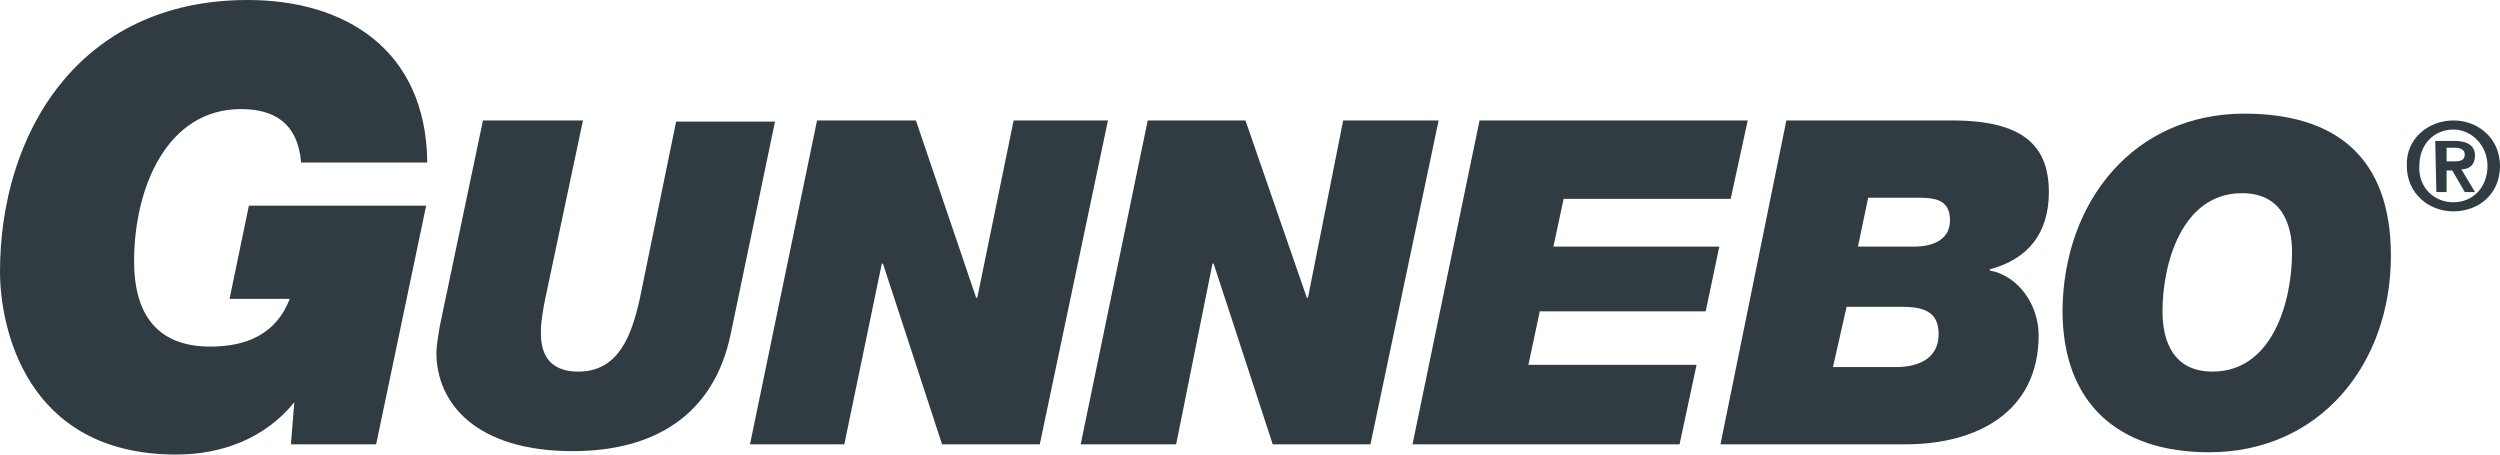 <?xml version="1.0" encoding="utf-8"?>
<!-- Generator: Adobe Illustrator 27.1.1, SVG Export Plug-In . SVG Version: 6.00 Build 0)  -->
<svg version="1.1" id="Layer_1" xmlns="http://www.w3.org/2000/svg" xmlns:xlink="http://www.w3.org/1999/xlink" x="0px" y="0px"
	 viewBox="0 0 220 40" style="enable-background:new 0 0 220 40;" xml:space="preserve">
<style type="text/css">
	.st0{fill-rule:evenodd;clip-rule:evenodd;fill:#303C42;}
	.st1{fill:#303C42;}
</style>
<g>
	<g>
		<path class="st0" d="M25.9,35.4L25.9,35.4c-2.6,3.2-6.4,4.6-10.4,4.6C2.2,40,0,28.7,0,23.9C0,11.9,6.8,0,21.8,0
			c8.5,0,15.7,4.3,15.8,14.3H26.5c-0.3-3.5-2.4-4.7-5.3-4.7c-6.5,0-9.4,6.9-9.4,13.4c0,4.5,1.9,7.5,6.7,7.5c3.2,0,5.8-1.1,7-4.2
			h-5.3l1.7-8.2h15.6l-4.4,21h-7.5L25.9,35.4L25.9,35.4z"/>
		<path class="st0" d="M64.3,29.4c-1.5,7.2-6.8,10.3-13.9,10.3c-8.5,0-12-4.2-12-8.7c0-0.5,0.2-1.7,0.3-2.3l3.8-18.1h8.8L48,26.2
			c-0.2,0.9-0.4,2.3-0.4,2.7c0,0.9-0.2,3.8,3.3,3.8c3.6,0,4.7-3.3,5.4-6.4l3.2-15.6h8.7L64.3,29.4L64.3,29.4z"/>
		<polygon class="st0" points="71.9,10.6 80.6,10.6 85.9,26.2 86,26.2 89.2,10.6 97.5,10.6 91.5,39.1 82.9,39.1 77.7,23.2 
			77.6,23.2 74.3,39.1 66,39.1 		"/>
		<polygon class="st0" points="101,10.6 109.6,10.6 115,26.2 115.1,26.2 118.2,10.6 126.6,10.6 120.6,39.1 112,39.1 106.8,23.2 
			106.7,23.2 103.5,39.1 95.1,39.1 		"/>
		<polygon class="st0" points="130.2,10.6 153.8,10.6 152.3,17.5 137.6,17.5 136.7,21.7 151.3,21.7 150.1,27.4 135.5,27.4 
			134.5,32.1 149.3,32.1 147.8,39.1 124.3,39.1 		"/>
		<path class="st0" d="M157.2,10.6h14.6c6.2,0,8.5,2.2,8.5,6.3c0,3.6-1.8,5.9-5.2,6.8h0v0.1c2.6,0.5,4.3,3.1,4.3,5.7
			c0,6.8-5.5,9.6-11.7,9.6h-16.3L157.2,10.6L157.2,10.6z M161.3,32.3h5.6c1.5,0,3.7-0.5,3.7-2.9c0-2.1-1.5-2.4-3.3-2.4h-4.8
			L161.3,32.3L161.3,32.3z M163.5,21.7h5c1.4,0,3.1-0.5,3.1-2.3c0-1.7-1.1-2-2.7-2h-4.5L163.5,21.7L163.5,21.7z"/>
		<path class="st0" d="M197.5,10c8,0,12.9,3.8,12.9,12.5c0,9.6-6.3,17.3-16,17.3c-8,0-12.9-4.3-12.9-12.5
			C181.6,17.7,187.8,10,197.5,10L197.5,10z M194.7,32.7c5.3,0,7-6.2,7-10.5c0-2.6-1-5.2-4.4-5.2c-5.3,0-7,6.2-7,10.4
			C190.3,30.1,191.3,32.7,194.7,32.7L194.7,32.7z"/>
	</g>
	<g>
		<path class="st1" d="M215.9,10.6c2.2,0,4.1,1.6,4.1,4c0,2.5-1.9,4-4.1,4c-2.2,0-4.1-1.6-4.1-4C211.7,12.2,213.7,10.6,215.9,10.6z
			 M215.9,17.8c1.7,0,3-1.3,3-3.2c0-1.8-1.4-3.2-3-3.2c-1.7,0-3,1.3-3,3.2C212.8,16.5,214.2,17.8,215.9,17.8z M214.3,12.4h1.7
			c1.1,0,1.8,0.4,1.8,1.3c0,0.8-0.5,1.2-1.2,1.2l1.2,2h-0.9l-1.1-1.9h-0.5v1.9h-0.9L214.3,12.4L214.3,12.4z M215.2,14.2h0.8
			c0.5,0,0.9-0.1,0.9-0.6c0-0.5-0.5-0.6-0.9-0.6h-0.7V14.2z"/>
	</g>
</g>
</svg>
